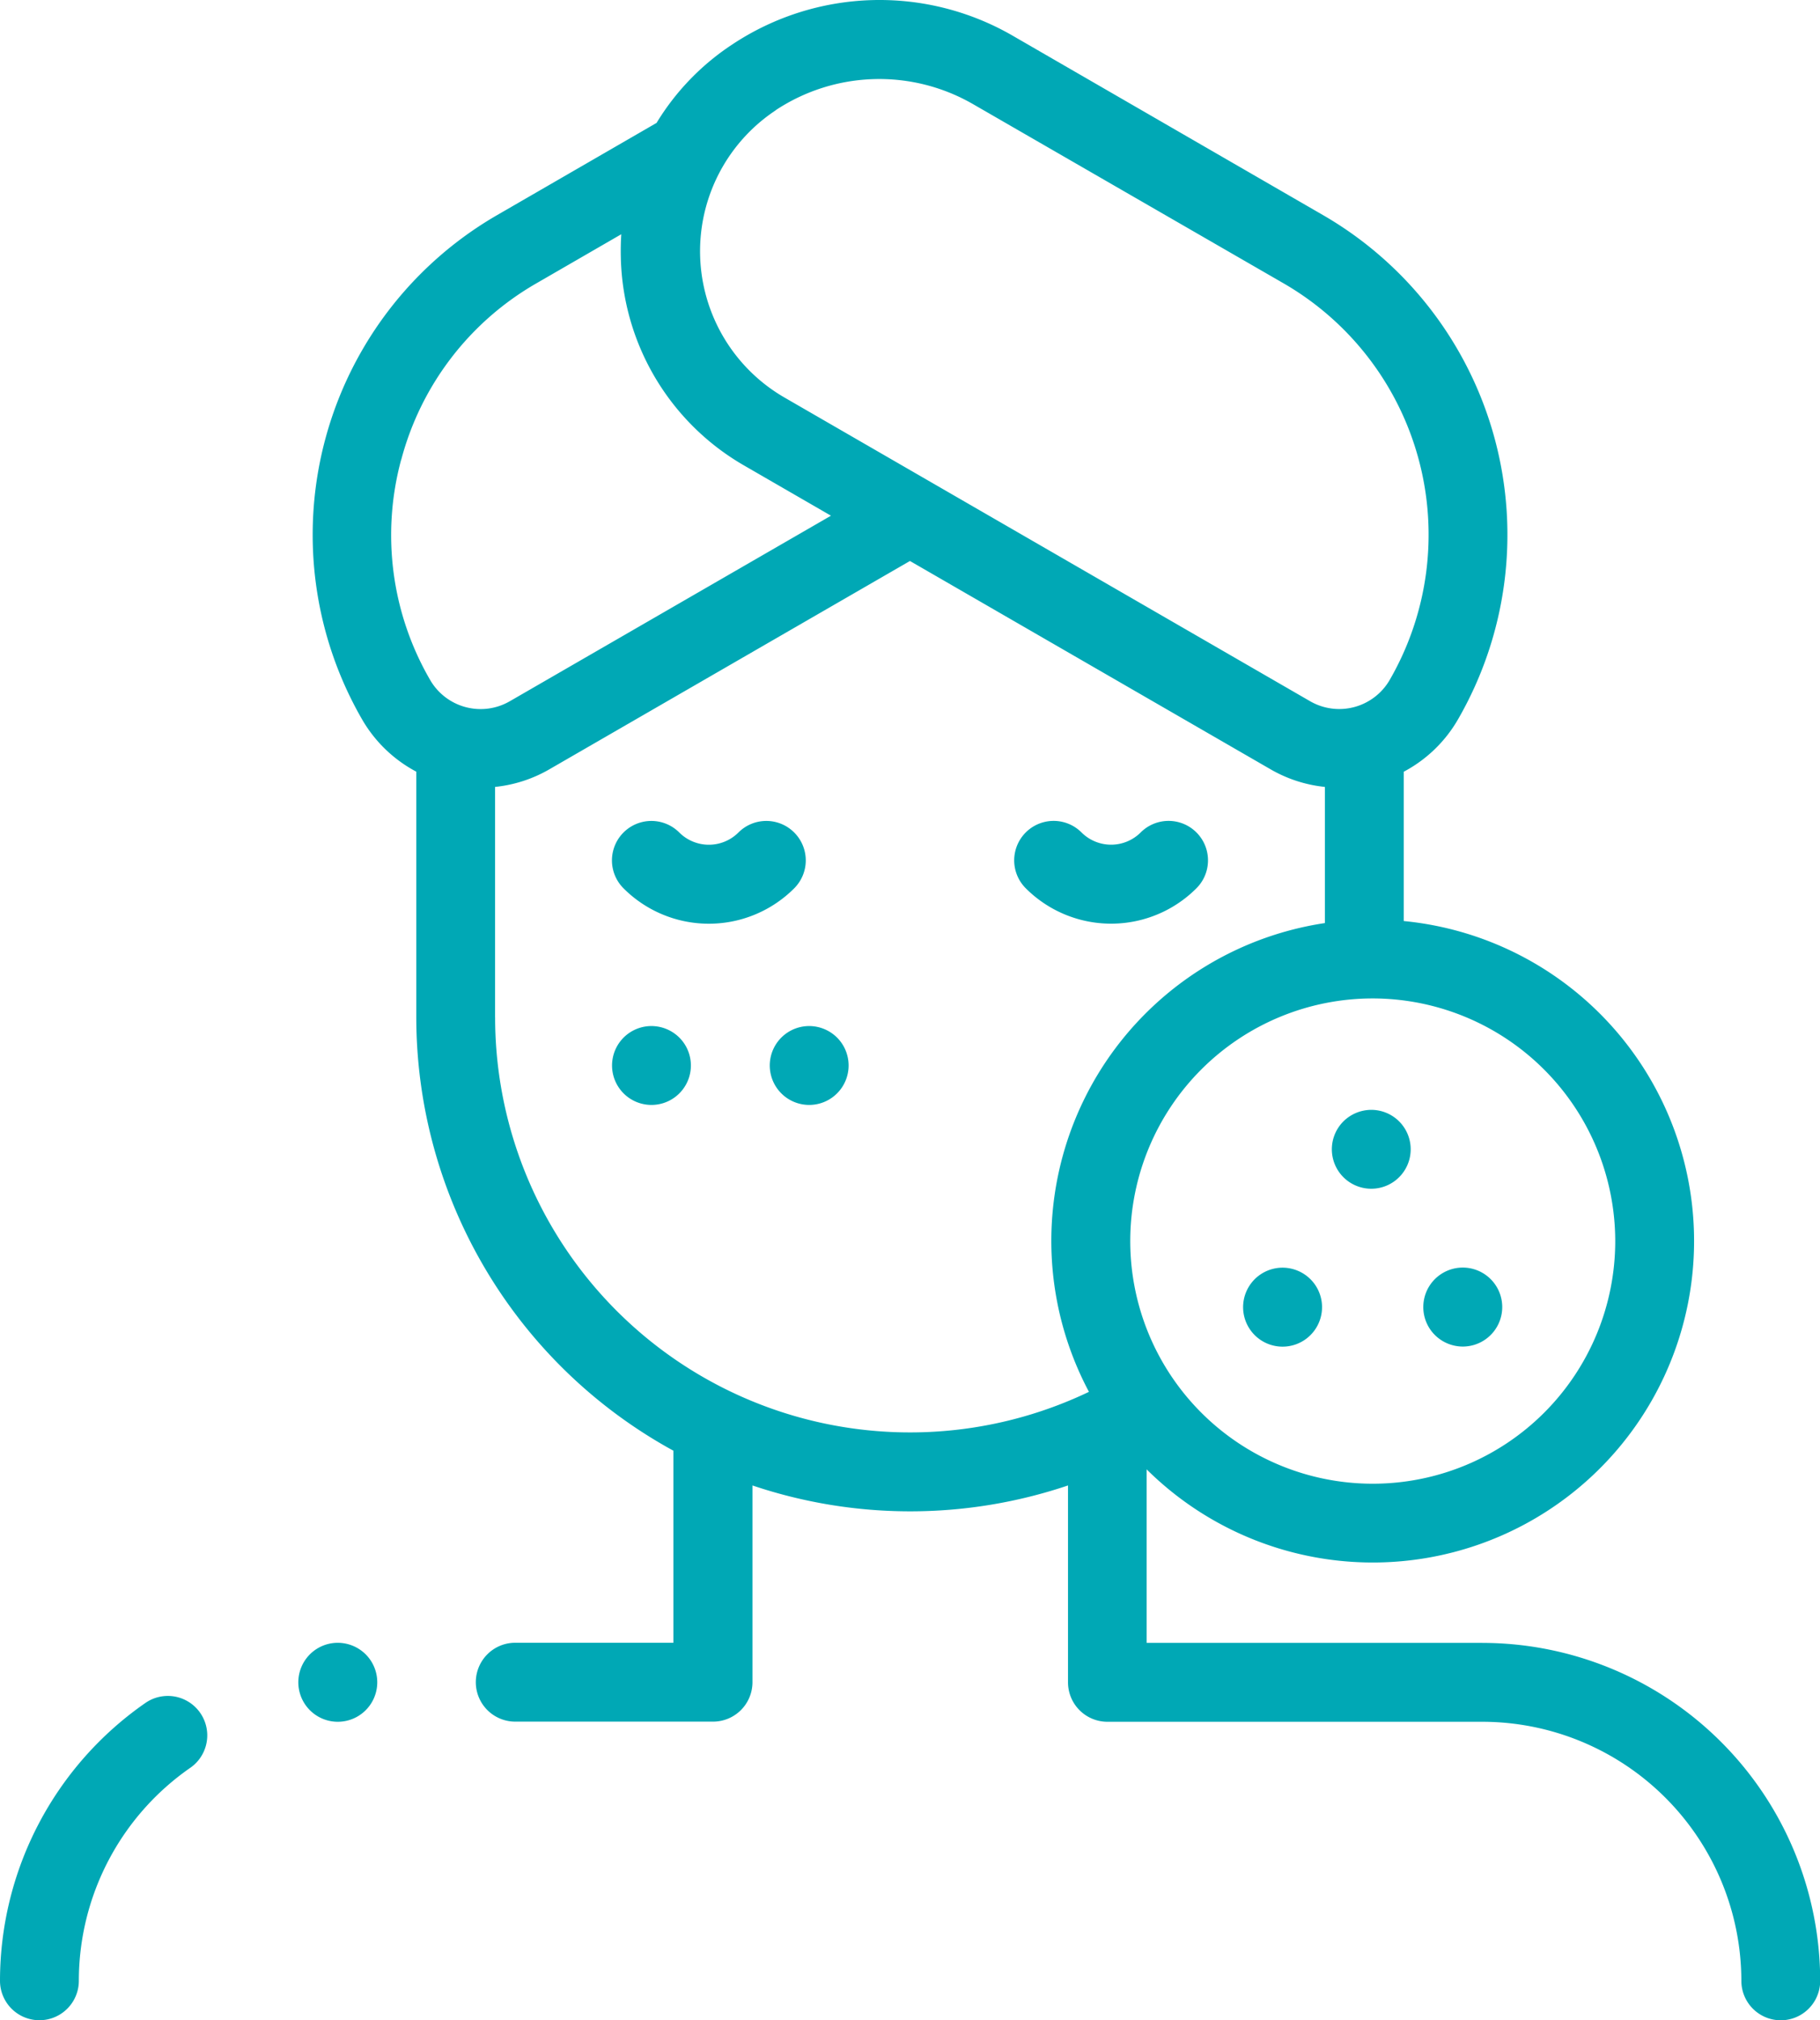 <svg xmlns="http://www.w3.org/2000/svg" width="37.722" height="41.847" viewBox="0 0 37.722 41.847"><defs><style>.a{fill:#00a8b5;}</style></defs><g transform="translate(0 0)"><path class="a" d="M28.257,429.921a7.007,7.007,0,0,0-3.024,5.762.817.817,0,1,0,1.634,0,5.372,5.372,0,0,1,2.319-4.418.817.817,0,0,0-.929-1.344Z" transform="translate(-25.233 -394.654)"/><path class="a" d="M128.718,34.029h-6.956V30.436a6.659,6.659,0,1,0,5.329-11.358V15.985a2.824,2.824,0,0,0,1.124-1.084,7.648,7.648,0,0,0-2.8-10.447L119,.748a5.518,5.518,0,0,0-5.819.168,5.133,5.133,0,0,0-1.577,1.63l-3.3,1.907A7.648,7.648,0,0,0,105.5,14.9a2.824,2.824,0,0,0,1.124,1.084v5.086a10.242,10.242,0,0,0,5.329,8.979v3.978h-3.278a.817.817,0,0,0,0,1.634h4.1a.817.817,0,0,0,.817-.817V30.769a10.242,10.242,0,0,0,6.54,0v4.078a.817.817,0,0,0,.817.817h7.773a5.373,5.373,0,0,1,5.366,5.366.817.817,0,1,0,1.634,0,7.009,7.009,0,0,0-7-7Zm2.756-8.322a5.026,5.026,0,1,1-5.026-5.026A5.032,5.032,0,0,1,131.474,25.707Zm-17.4-23.425a3.892,3.892,0,0,1,4.1-.119L124.6,5.869a6.013,6.013,0,0,1,2.2,8.214,1.209,1.209,0,0,1-1.65.442l-10.9-6.294a3.5,3.5,0,0,1-.172-5.949Zm-7.761,7.238a5.975,5.975,0,0,1,2.8-3.651l1.76-1.017q-.016.247-.009.5a5.1,5.1,0,0,0,2.563,4.295l1.792,1.035-6.658,3.844a1.209,1.209,0,0,1-1.65-.442,5.974,5.974,0,0,1-.6-4.563Zm1.944,11.55V16.3a2.822,2.822,0,0,0,1.124-.364l7.475-4.316,7.476,4.316a2.823,2.823,0,0,0,1.124.364V19.12a6.657,6.657,0,0,0-4.89,9.71,8.6,8.6,0,0,1-12.308-7.759Z" transform="translate(-97.996 0)"/><path class="a" d="M184.224,208.313a.817.817,0,0,0-1.156,0,.868.868,0,0,1-1.226,0,.817.817,0,0,0-1.156,1.156,2.5,2.5,0,0,0,3.538,0A.817.817,0,0,0,184.224,208.313Z" transform="translate(-167.763 -191.069)"/><path class="a" d="M286.243,209.468a.817.817,0,0,0-1.156-1.156.868.868,0,0,1-1.226,0,.817.817,0,1,0-1.156,1.156,2.5,2.5,0,0,0,3.538,0Z" transform="translate(-261.445 -191.069)"/><path class="a" d="M363.269,281.55a.817.817,0,1,0,.578-.239A.823.823,0,0,0,363.269,281.55Z" transform="translate(-335.425 -258.322)"/><path class="a" d="M341.338,321.312a.818.818,0,1,0,.578.239A.823.823,0,0,0,341.338,321.312Z" transform="translate(-314.755 -295.054)"/><path class="a" d="M387.048,322.946a.818.818,0,1,0-.578-.239A.823.823,0,0,0,387.048,322.946Z" transform="translate(-356.73 -295.054)"/><path class="a" d="M181.268,260.062a.817.817,0,1,0,.578.239A.823.823,0,0,0,181.268,260.062Z" transform="translate(-167.766 -238.809)"/><path class="a" d="M221.268,260.062a.817.817,0,1,0,.578.239A.822.822,0,0,0,221.268,260.062Z" transform="translate(-204.497 -238.809)"/><path class="a" d="M101.718,416.391a.818.818,0,1,0,.578.239A.824.824,0,0,0,101.718,416.391Z" transform="translate(-94.717 -382.363)"/></g></svg>